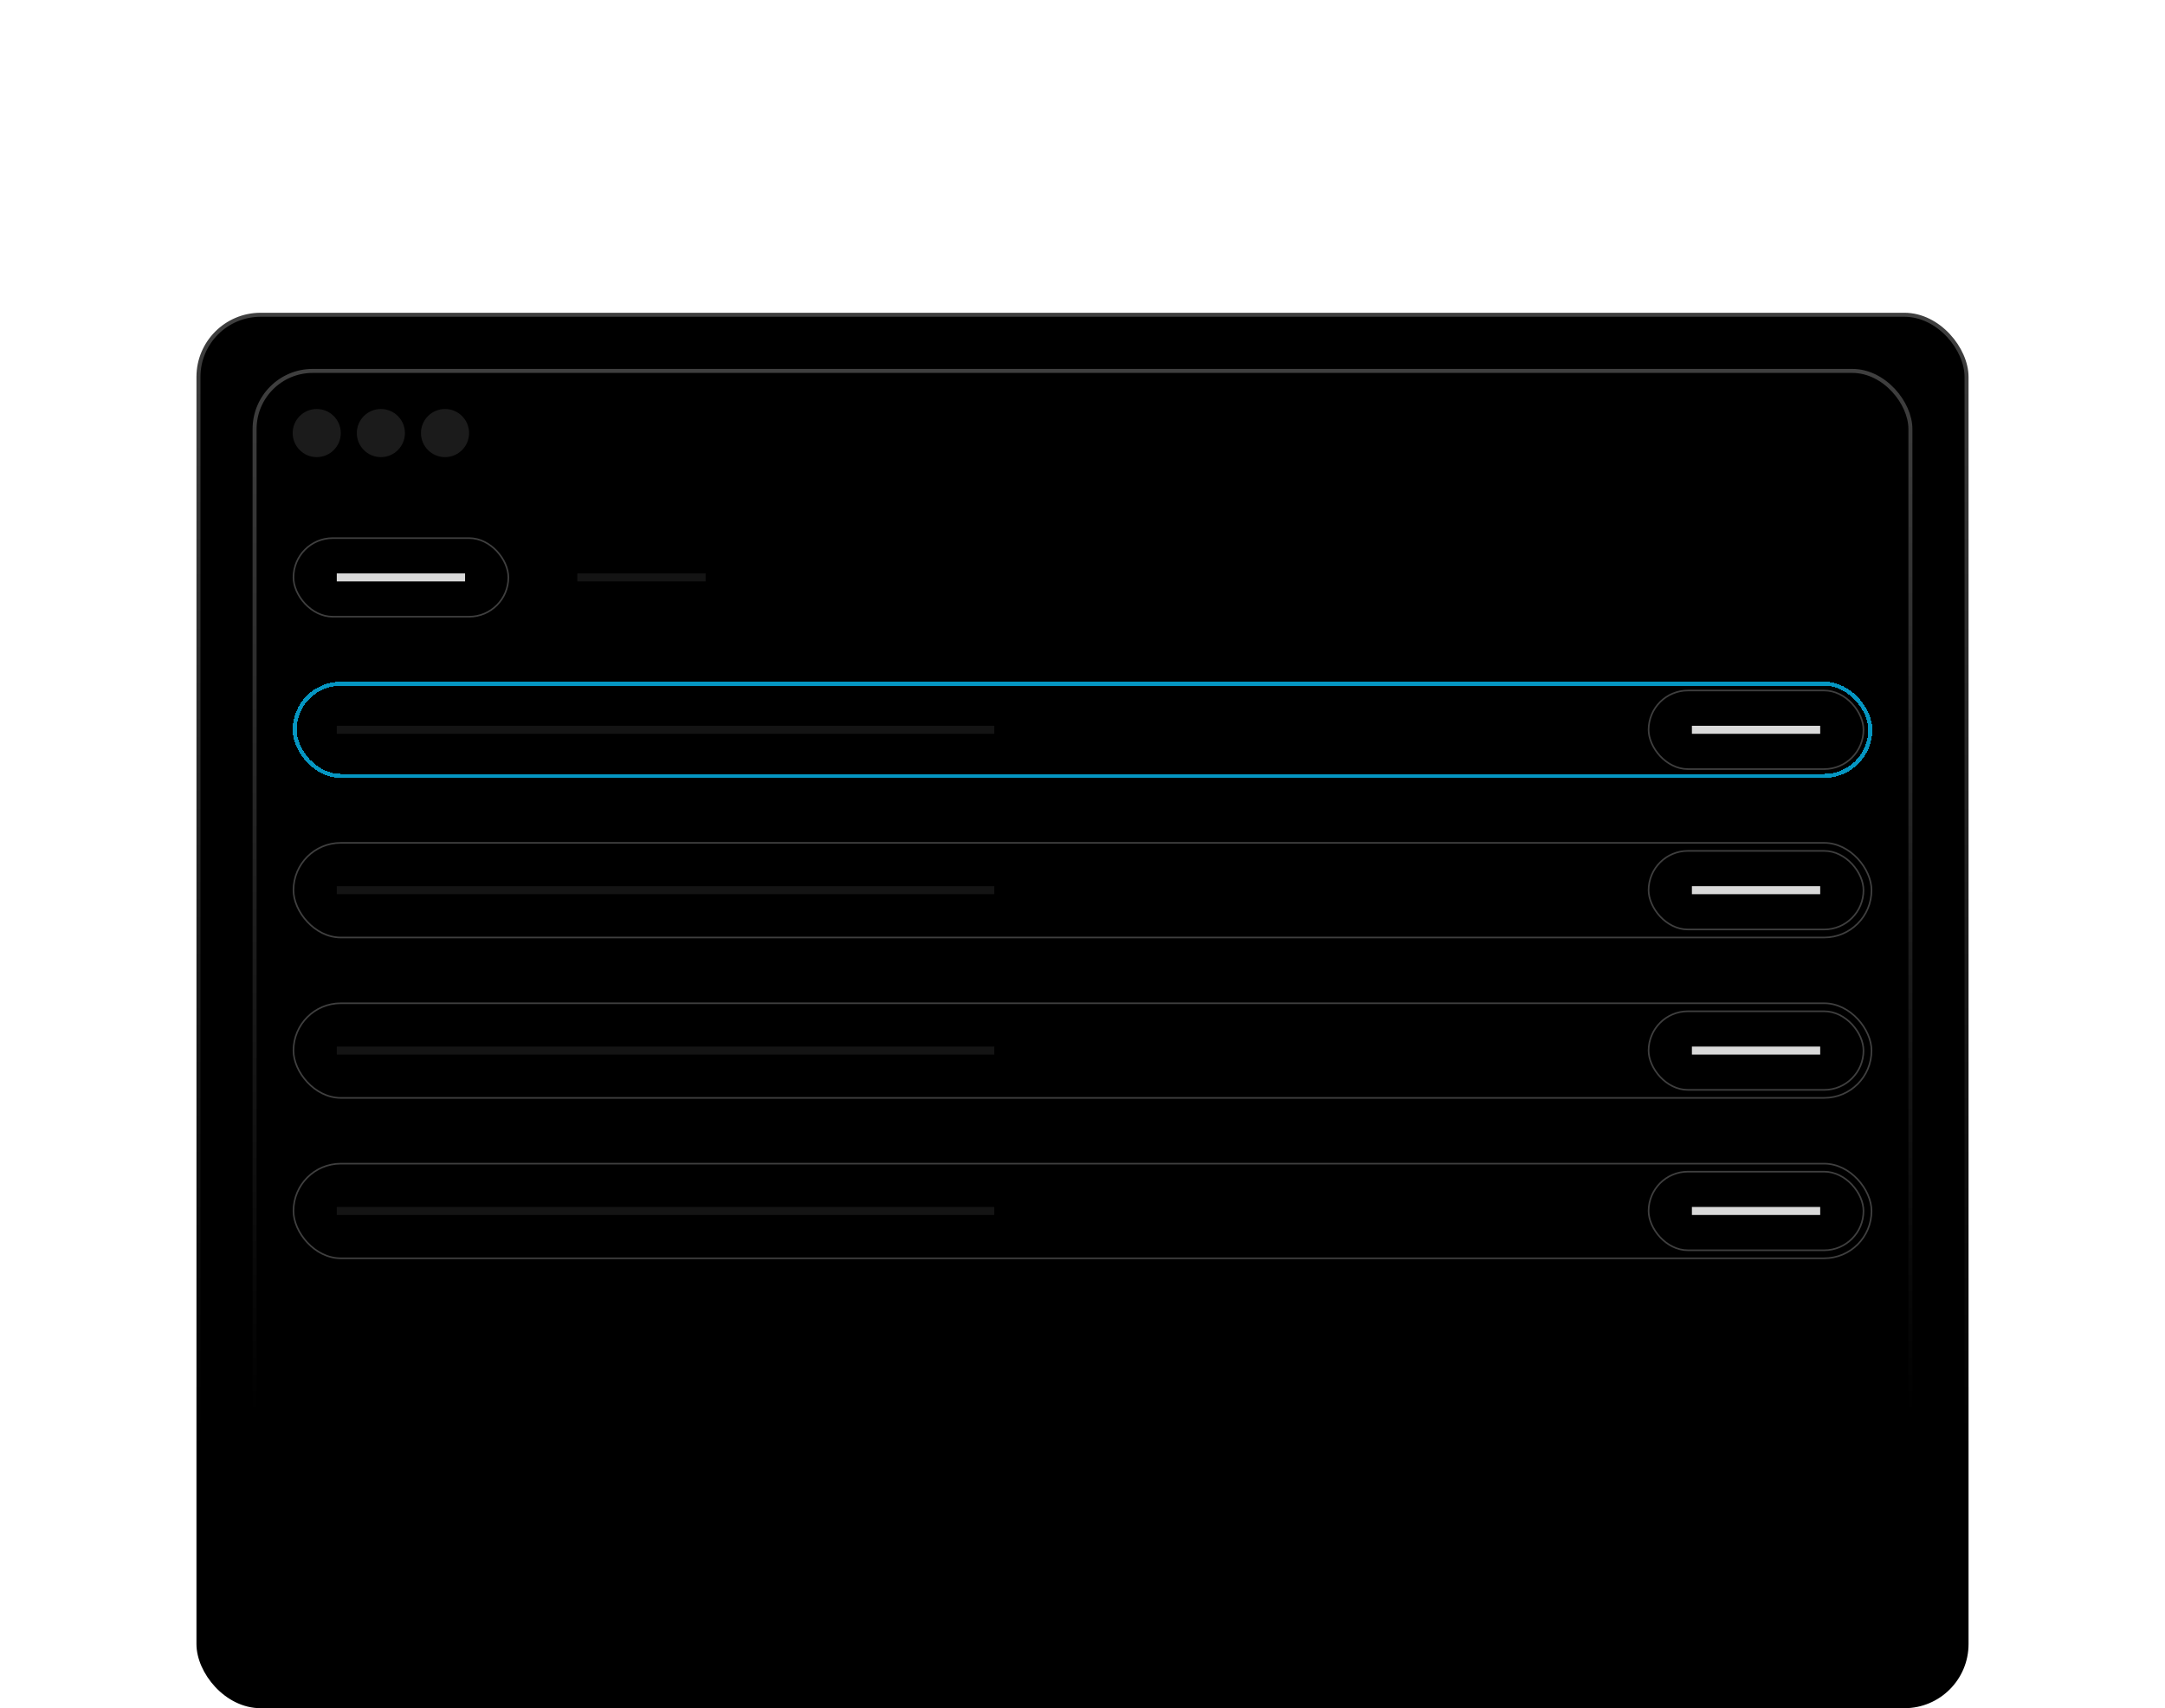 <svg width="540" height="426" viewBox="0 0 540 426" fill="none" xmlns="http://www.w3.org/2000/svg">
<rect x="49.5" y="78.5" width="441" height="347" rx="15.5" fill="black" stroke="url(#paint0_linear_199_1651)"/>
<rect x="63.5" y="92.5" width="413" height="319" rx="14.5" fill="black" stroke="url(#paint1_linear_199_1651)"/>
<rect x="73.2" y="134.2" width="53.6" height="19.6" rx="9.8" stroke="#3F3F3F" stroke-width="0.4"/>
<rect x="84" y="143" width="32" height="2" fill="#D9D9D9"/>
<g filter="url(#filter0_d_199_1651)">
<rect x="73.5" y="170.5" width="393" height="23" rx="11.5" stroke="#0596C2" shape-rendering="crispEdges"/>
</g>
<rect x="84" y="181" width="164" height="2" fill="#141414"/>
<rect x="411.2" y="172.2" width="53.6" height="19.6" rx="9.8" stroke="#3F3F3F" stroke-width="0.4"/>
<rect x="422" y="181" width="32" height="2" fill="#D9D9D9"/>
<rect x="73.2" y="210.2" width="393.6" height="23.6" rx="11.8" stroke="#3F3F3F" stroke-width="0.4"/>
<rect x="84" y="221" width="164" height="2" fill="#141414"/>
<rect x="411.2" y="212.2" width="53.6" height="19.6" rx="9.8" stroke="#3F3F3F" stroke-width="0.4"/>
<rect x="422" y="221" width="32" height="2" fill="#D9D9D9"/>
<rect x="73.2" y="250.2" width="393.6" height="23.6" rx="11.8" stroke="#3F3F3F" stroke-width="0.4"/>
<rect x="84" y="261" width="164" height="2" fill="#141414"/>
<rect x="411.2" y="252.2" width="53.6" height="19.6" rx="9.8" stroke="#3F3F3F" stroke-width="0.4"/>
<rect x="422" y="261" width="32" height="2" fill="#D9D9D9"/>
<rect x="73.2" y="290.2" width="393.6" height="23.6" rx="11.8" stroke="#3F3F3F" stroke-width="0.4"/>
<rect x="84" y="301" width="164" height="2" fill="#141414"/>
<rect x="411.2" y="292.2" width="53.6" height="19.6" rx="9.8" stroke="#3F3F3F" stroke-width="0.4"/>
<rect x="422" y="301" width="32" height="2" fill="#D9D9D9"/>
<rect x="144" y="143" width="32" height="2" fill="#141414"/>
<circle cx="79" cy="108" r="6" fill="#1B1B1B"/>
<circle cx="95" cy="108" r="6" fill="#1B1B1B"/>
<circle cx="111" cy="108" r="6" fill="#1B1B1B"/>
<defs>
<filter id="filter0_d_199_1651" x="61" y="158" width="418" height="48" filterUnits="userSpaceOnUse" color-interpolation-filters="sRGB">
<feFlood flood-opacity="0" result="BackgroundImageFix"/>
<feColorMatrix in="SourceAlpha" type="matrix" values="0 0 0 0 0 0 0 0 0 0 0 0 0 0 0 0 0 0 127 0" result="hardAlpha"/>
<feMorphology radius="4" operator="dilate" in="SourceAlpha" result="effect1_dropShadow_199_1651"/>
<feOffset/>
<feGaussianBlur stdDeviation="4"/>
<feComposite in2="hardAlpha" operator="out"/>
<feColorMatrix type="matrix" values="0 0 0 0 0.02 0 0 0 0 0.588 0 0 0 0 0.761 0 0 0 0.6 0"/>
<feBlend mode="normal" in2="BackgroundImageFix" result="effect1_dropShadow_199_1651"/>
<feBlend mode="normal" in="SourceGraphic" in2="effect1_dropShadow_199_1651" result="shape"/>
</filter>
<linearGradient id="paint0_linear_199_1651" x1="270" y1="78" x2="270" y2="426" gradientUnits="userSpaceOnUse">
<stop stop-color="#3F3F3F"/>
<stop offset="0.815"/>
</linearGradient>
<linearGradient id="paint1_linear_199_1651" x1="270" y1="92" x2="270" y2="412" gradientUnits="userSpaceOnUse">
<stop stop-color="#3F3F3F"/>
<stop offset="0.816"/>
</linearGradient>
</defs>
</svg>
